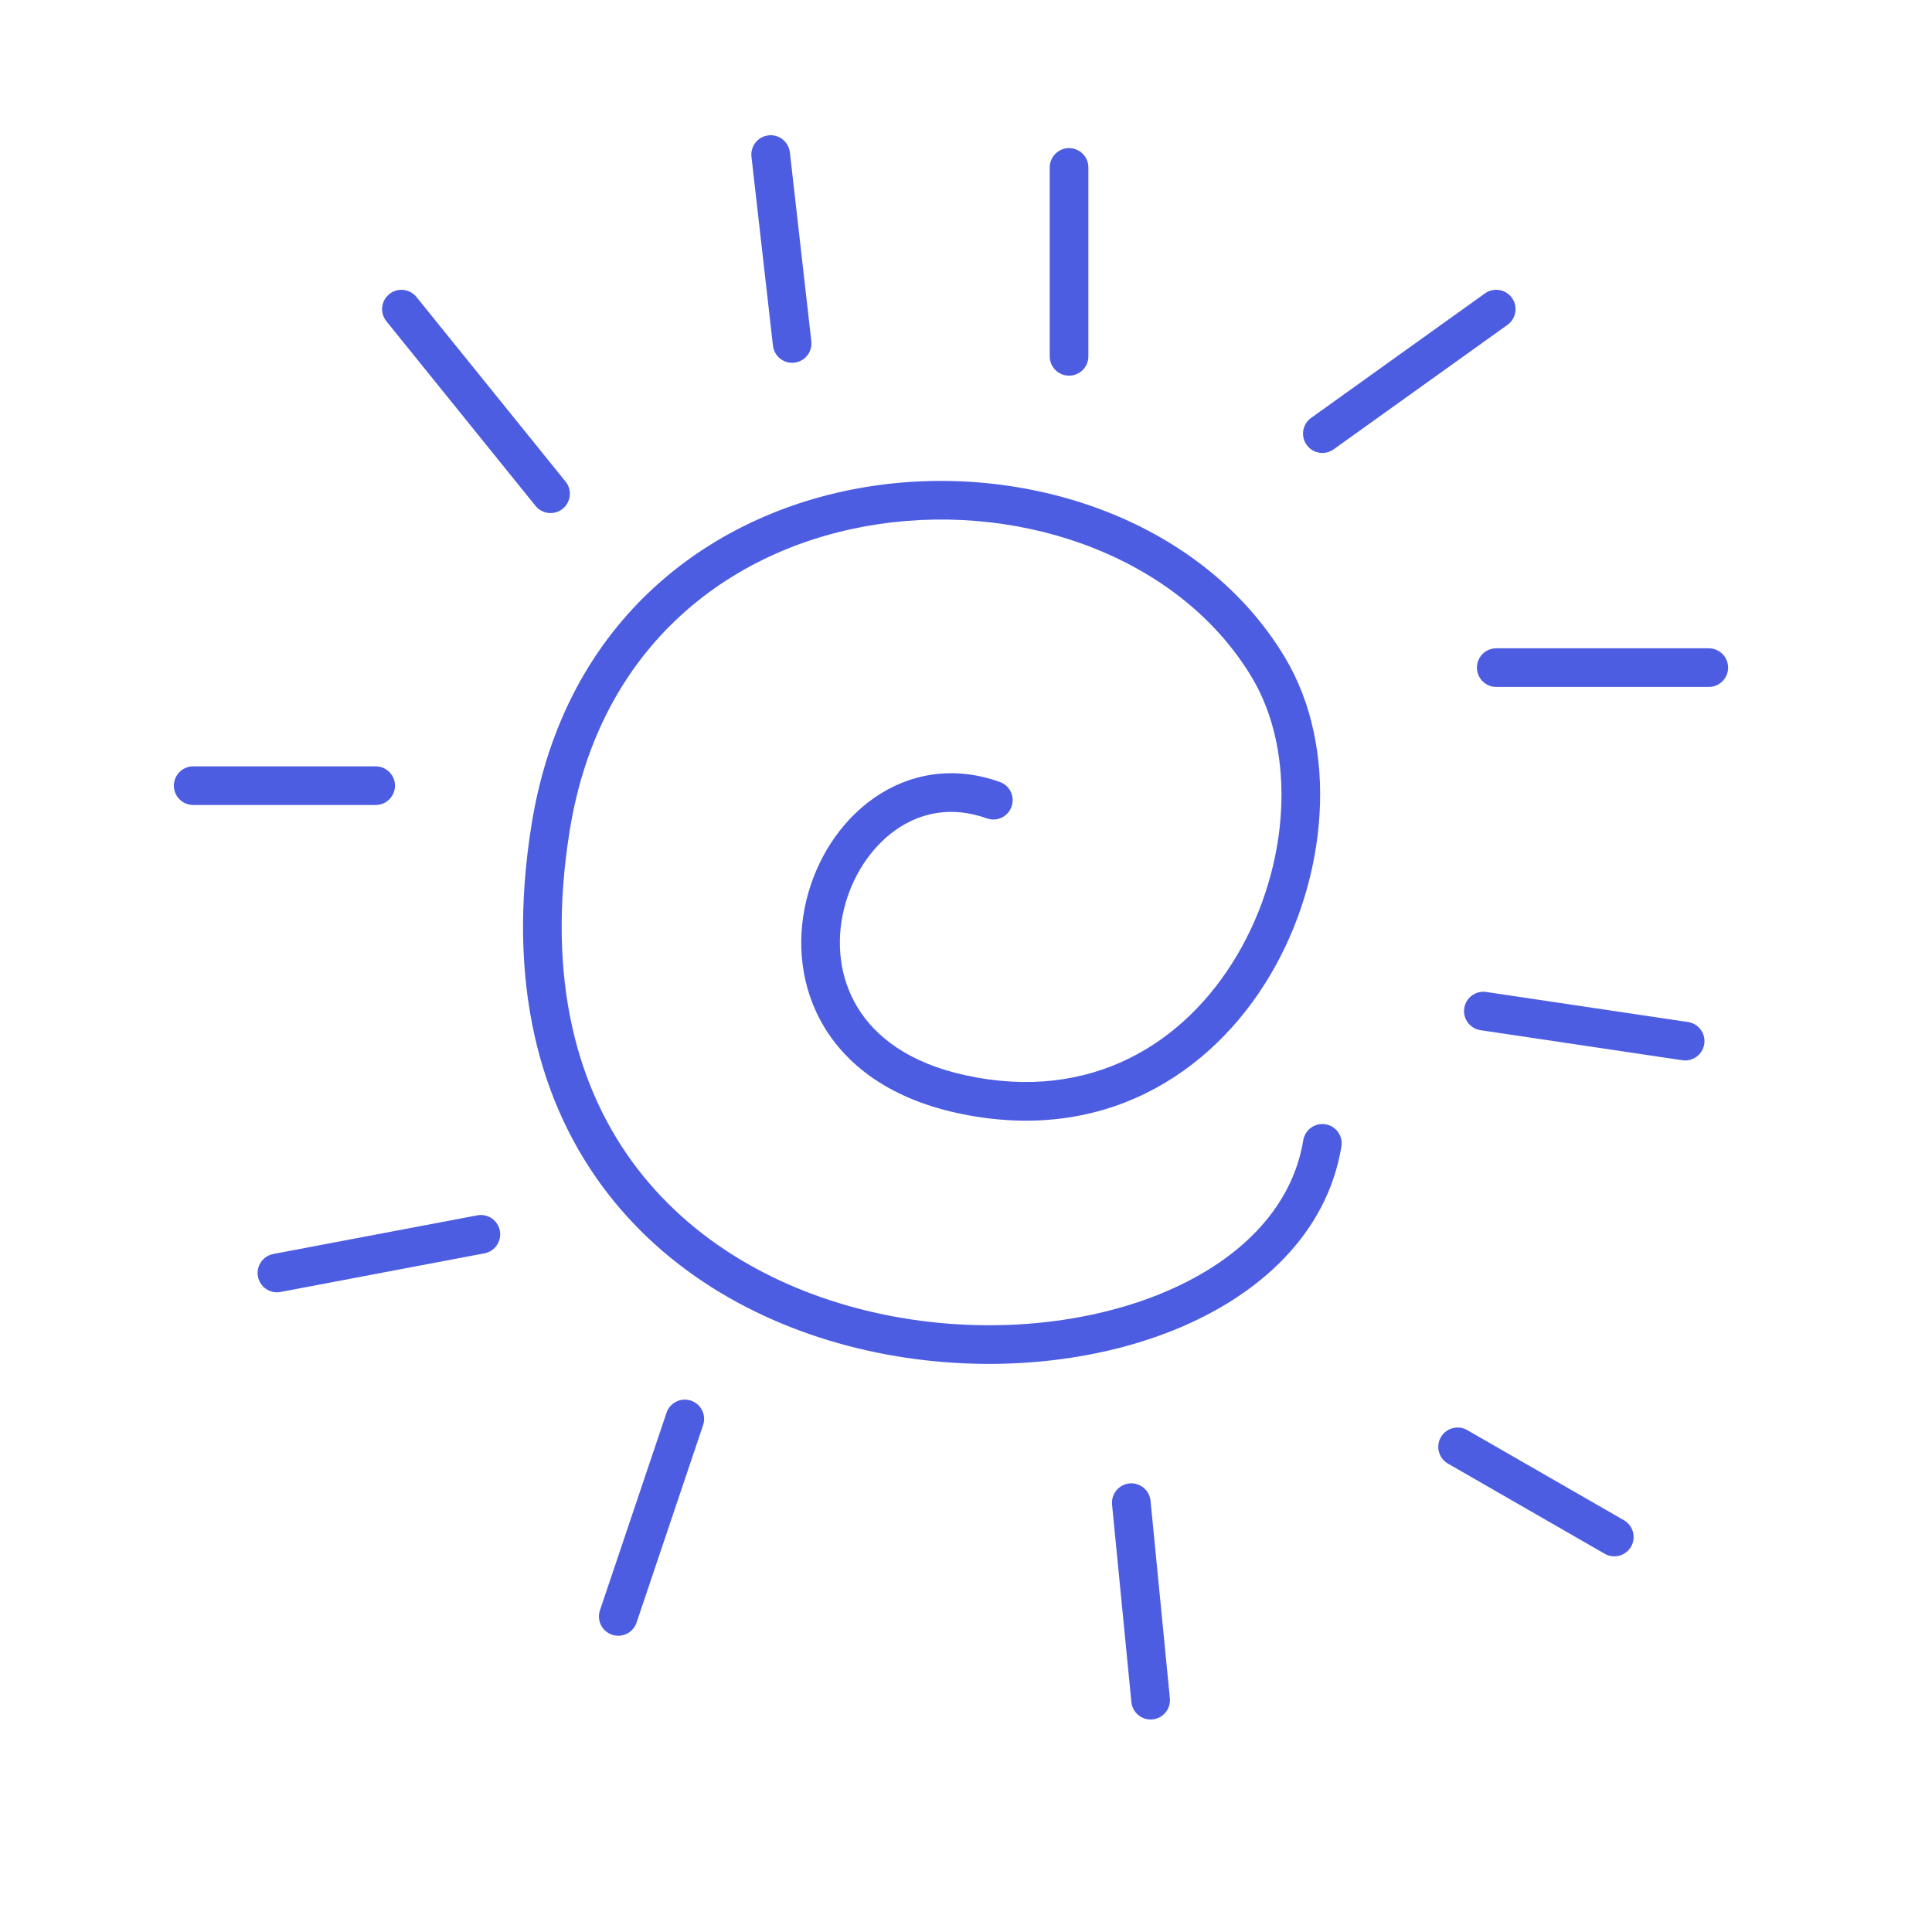 <svg width="50" height="50" viewBox="0 0 50 50" fill="none" xmlns="http://www.w3.org/2000/svg">
<path fill-rule="evenodd" clip-rule="evenodd" d="M19.888 3.503C20.163 3.472 20.41 3.669 20.442 3.944L20.997 8.832C21.028 9.107 20.831 9.355 20.557 9.386C20.282 9.417 20.035 9.22 20.004 8.945L19.448 4.056C19.417 3.782 19.614 3.534 19.888 3.503ZM27.667 3.833C27.943 3.833 28.167 4.057 28.167 4.333V9.222C28.167 9.498 27.943 9.722 27.667 9.722C27.391 9.722 27.167 9.498 27.167 9.222V4.333C27.167 4.057 27.391 3.833 27.667 3.833ZM39.129 7.709C39.29 7.933 39.238 8.246 39.014 8.407L34.514 11.629C34.289 11.79 33.977 11.738 33.816 11.513C33.655 11.289 33.707 10.976 33.931 10.816L38.431 7.593C38.656 7.433 38.968 7.484 39.129 7.709ZM10.075 7.611C10.289 7.438 10.604 7.471 10.778 7.686L14.637 12.464C14.811 12.678 14.777 12.993 14.563 13.167C14.348 13.34 14.033 13.307 13.859 13.092L10 8.314C9.826 8.099 9.86 7.785 10.075 7.611ZM22.609 12.573C26.707 11.97 31.171 13.528 33.258 17.021C34.651 19.351 34.374 22.696 32.876 25.23C31.357 27.799 28.529 29.628 24.764 28.803C23.092 28.437 21.969 27.627 21.34 26.594C20.715 25.569 20.61 24.379 20.866 23.31C21.121 22.244 21.742 21.264 22.62 20.651C23.511 20.03 24.653 19.799 25.877 20.238C26.137 20.331 26.272 20.618 26.178 20.878C26.085 21.137 25.799 21.273 25.539 21.179C24.638 20.856 23.833 21.024 23.192 21.471C22.538 21.928 22.043 22.687 21.838 23.543C21.634 24.394 21.726 25.306 22.194 26.073C22.657 26.834 23.524 27.508 24.978 27.826C28.248 28.543 30.675 26.988 32.015 24.721C33.376 22.42 33.56 19.475 32.4 17.534C30.57 14.473 26.559 13.003 22.754 13.562C18.986 14.116 15.519 16.651 14.742 21.506C14.123 25.374 14.951 28.236 16.503 30.254C18.063 32.282 20.398 33.511 22.881 34.022C25.367 34.534 27.96 34.317 29.995 33.499C32.033 32.679 33.435 31.295 33.729 29.508C33.774 29.236 34.032 29.052 34.304 29.096C34.576 29.141 34.761 29.399 34.716 29.671C34.344 31.924 32.597 33.531 30.368 34.427C28.134 35.325 25.339 35.549 22.679 35.002C20.017 34.454 17.449 33.123 15.711 30.864C13.965 28.595 13.099 25.445 13.755 21.348C14.61 15.998 18.475 13.181 22.609 12.573ZM38.223 17.278C38.223 17.002 38.447 16.778 38.723 16.778H44.223C44.499 16.778 44.723 17.002 44.723 17.278C44.723 17.554 44.499 17.778 44.223 17.778H38.723C38.447 17.778 38.223 17.554 38.223 17.278ZM4.5 20.333C4.5 20.057 4.724 19.833 5 19.833H9.722C9.998 19.833 10.222 20.057 10.222 20.333C10.222 20.61 9.998 20.833 9.722 20.833H5C4.724 20.833 4.5 20.61 4.5 20.333ZM37.895 26.093C37.935 25.82 38.19 25.631 38.463 25.672L43.685 26.45C43.958 26.491 44.147 26.745 44.106 27.018C44.065 27.291 43.811 27.48 43.538 27.439L38.316 26.661C38.042 26.621 37.854 26.366 37.895 26.093ZM12.936 31.851C12.988 32.123 12.809 32.384 12.538 32.436L7.26 33.436C6.989 33.487 6.727 33.309 6.676 33.038C6.624 32.766 6.803 32.505 7.074 32.453L12.352 31.453C12.623 31.402 12.885 31.58 12.936 31.851ZM17.882 36.248C18.144 36.337 18.285 36.62 18.196 36.882L16.474 41.993C16.386 42.255 16.102 42.395 15.841 42.307C15.579 42.219 15.438 41.935 15.527 41.674L17.249 36.563C17.337 36.301 17.621 36.16 17.882 36.248ZM37.289 37.195C37.427 36.956 37.733 36.873 37.972 37.011L42.028 39.344C42.267 39.482 42.349 39.788 42.212 40.027C42.074 40.267 41.768 40.349 41.529 40.211L37.473 37.878C37.234 37.74 37.151 37.434 37.289 37.195ZM29.23 38.391C29.504 38.364 29.749 38.565 29.776 38.84L30.276 43.951C30.303 44.226 30.102 44.471 29.827 44.498C29.552 44.525 29.307 44.324 29.28 44.049L28.78 38.938C28.754 38.663 28.955 38.418 29.23 38.391Z" fill="#4C5DE1"/>
</svg>
